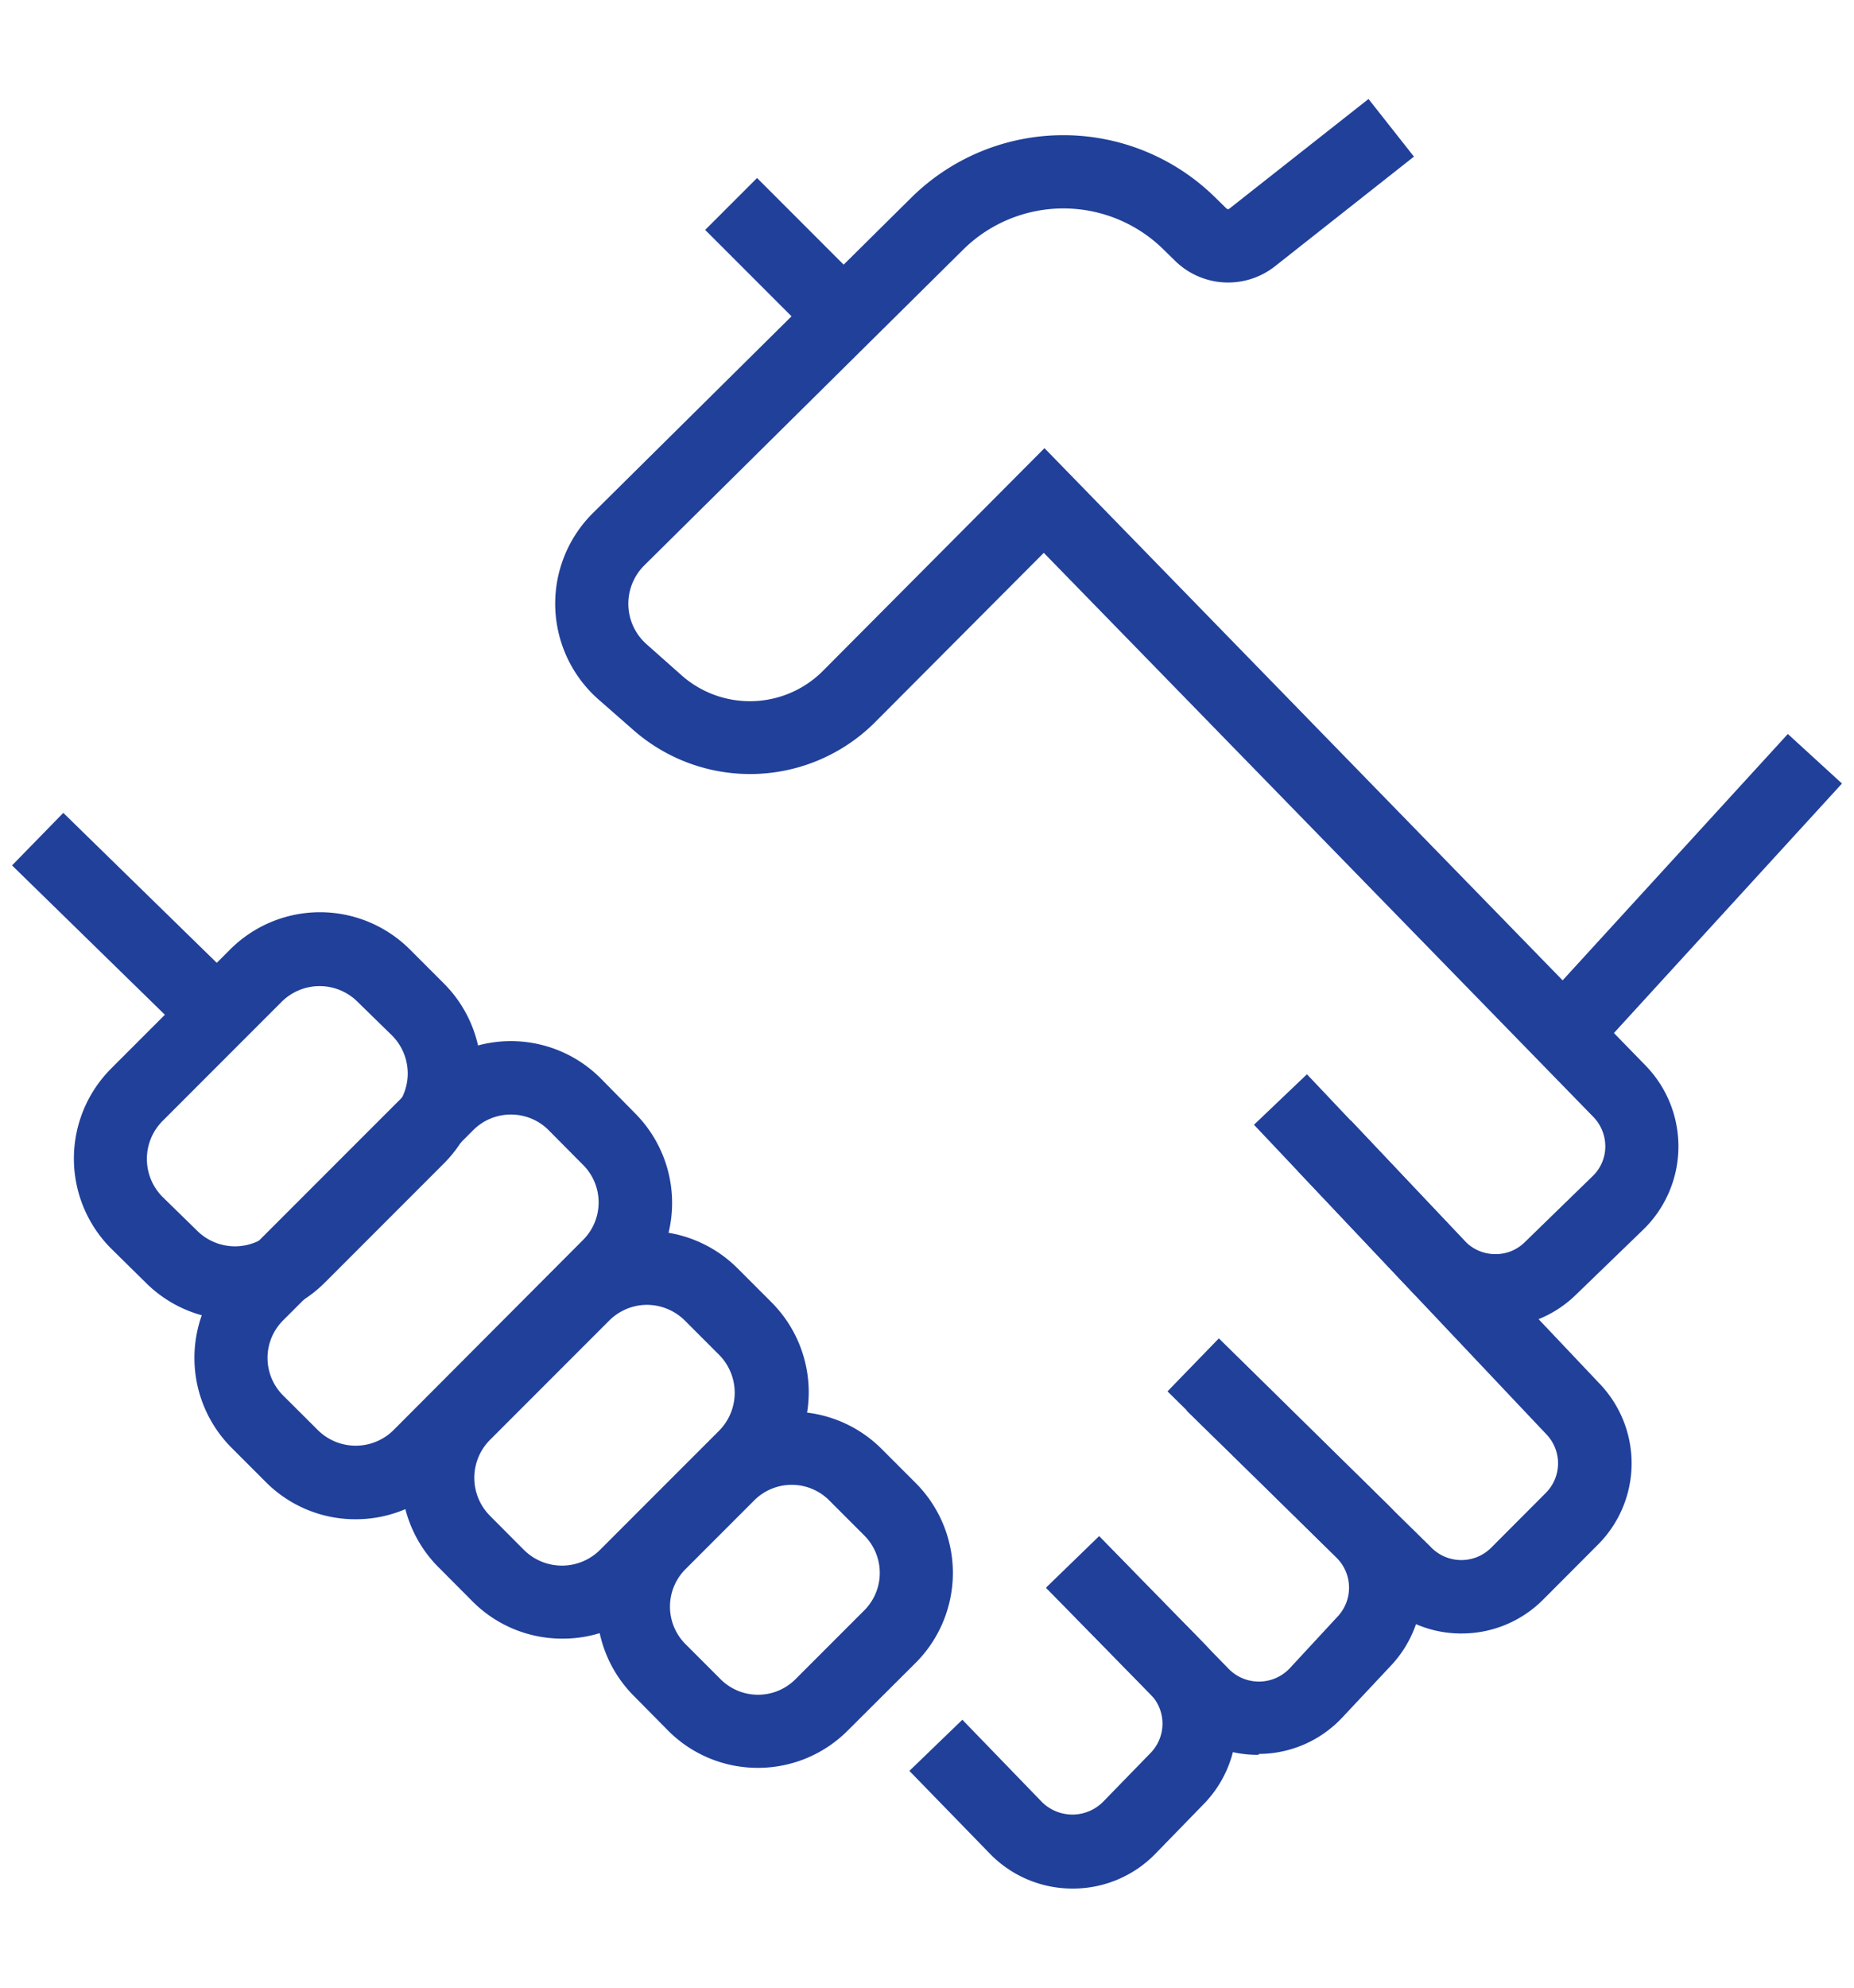 <?xml version="1.0" encoding="UTF-8"?>
<svg xmlns="http://www.w3.org/2000/svg" viewBox="0 0 140 150">
  <path d="M112.94,100.18h-.19a8.65,8.65,0,0,1-6.16-2.73L98,88.37l4-3.82,8.6,9.09a3.15,3.15,0,0,0,2.25,1,3.11,3.11,0,0,0,2.29-.9l5.08-4.94a3.12,3.12,0,0,0,1-2.24,3.2,3.2,0,0,0-.9-2.27L78.82,41.72,66,54.58a13.35,13.35,0,0,1-18.14.54l-2.66-2.33a9.63,9.63,0,0,1-.4-14.1L68.85,14.88a16.34,16.34,0,0,1,22.84-.05l.93.91a.16.16,0,0,0,.22,0l10.5-8.27,3.43,4.35-10.5,8.28a5.72,5.72,0,0,1-7.53-.41l-.94-.92a10.77,10.77,0,0,0-15,0L48.68,42.64a4.08,4.08,0,0,0,.17,6L51.51,51a7.79,7.79,0,0,0,10.57-.31L78.87,33.82l45.4,46.6a8.75,8.75,0,0,1-.17,12.36L119,97.71A8.67,8.67,0,0,1,112.94,100.18Z" fill="#20409a"></path>
  <path d="M110.38,123.27h-.19a8.67,8.67,0,0,1-6.19-2.76L89.6,106.45l3.88-4L108,116.7a3.19,3.19,0,0,0,4.61.09l4.1-4.11a3.16,3.16,0,0,0,.06-4.44L94.69,84.88l4-3.81,22.11,23.36a8.68,8.68,0,0,1-.17,12.17l-4.1,4.11A8.67,8.67,0,0,1,110.38,123.27Z" fill="#20409a"></path>
  <path d="M95,132.43a8.64,8.64,0,0,1-6.24-2.63l-9.76-10,4-3.88,9.76,10a3.2,3.2,0,0,0,4.61,0L101,122a3.18,3.18,0,0,0-.09-4.46L88.16,105l3.88-4,12.73,12.52a8.68,8.68,0,0,1,.24,12.2l-3.64,3.88a8.67,8.67,0,0,1-6.27,2.76Z" fill="#20409a"></path>
  <path d="M81,142.52a8.68,8.68,0,0,1-6.26-2.64l-6.07-6.24,4-3.86L78.69,136a3.27,3.27,0,0,0,4.58,0l3.6-3.7a3.17,3.17,0,0,0,0-4.45l-7.86-8,4-3.88,7.86,8a8.69,8.69,0,0,1,0,12.2l-3.6,3.7A8.68,8.68,0,0,1,81,142.52Z" fill="#20409a"></path>
  <rect x="113.48" y="64.86" width="28.14" height="5.54" transform="translate(-8.44 116.11) rotate(-47.55)" fill="#20409a"></rect>
  <path d="M17.75,99.6A9.58,9.58,0,0,1,11,96.79h0L8.38,94.21a9.61,9.61,0,0,1,0-13.56l9-9a9.6,9.6,0,0,1,13.57,0l2.58,2.58a9.6,9.6,0,0,1,0,13.56l-9,9A9.57,9.57,0,0,1,17.75,99.6Zm-2.87-6.73a4.06,4.06,0,0,0,5.73,0l9-9a4.06,4.06,0,0,0,0-5.72L27,75.6a4.06,4.06,0,0,0-5.73,0l-9,9a4.06,4.06,0,0,0,0,5.72Z" fill="#20409a"></path>
  <path d="M42.47,123.66a9.55,9.55,0,0,1-6.79-2.81l-2.57-2.58a9.61,9.61,0,0,1,0-13.57l9-9a9.62,9.62,0,0,1,13.57,0l2.58,2.58a9.6,9.6,0,0,1,0,13.57l-9,9A9.53,9.53,0,0,1,42.47,123.66Zm6.39-25.19A4.05,4.05,0,0,0,46,99.66l-9,9a4.06,4.06,0,0,0,0,5.73l2.57,2.58a4.07,4.07,0,0,0,5.73,0l9-9a4.07,4.07,0,0,0,0-5.73l-2.58-2.58A4.08,4.08,0,0,0,48.86,98.47Z" fill="#20409a"></path>
  <path d="M57.24,133.41a9.54,9.54,0,0,1-6.78-2.8h0L47.88,128a9.58,9.58,0,0,1,0-13.56L53,109.34a9.6,9.6,0,0,1,13.57,0l2.58,2.58a9.6,9.6,0,0,1,0,13.56L64,130.61A9.56,9.56,0,0,1,57.24,133.41Zm-2.86-6.72a4,4,0,0,0,5.72,0l5.13-5.13a4,4,0,0,0,0-5.72l-2.58-2.58a4,4,0,0,0-5.73,0l-5.12,5.12a4,4,0,0,0,0,5.73Z" fill="#20409a"></path>
  <path d="M26.85,114.65a9.53,9.53,0,0,1-6.78-2.81l-2.58-2.58a9.6,9.6,0,0,1,0-13.57L31.8,81.38a9.58,9.58,0,0,1,13.56,0L47.94,84a9.58,9.58,0,0,1,0,13.56L33.63,111.84A9.53,9.53,0,0,1,26.85,114.65ZM38.58,84.11a4,4,0,0,0-2.86,1.19L21.41,99.61a4,4,0,0,0,0,5.73L24,107.92a4.06,4.06,0,0,0,5.72,0L44,93.6a4,4,0,0,0,0-5.72L41.44,85.3A4,4,0,0,0,38.58,84.11Z" fill="#20409a"></path>
  <rect x="56.66" y="13.64" width="5.54" height="11.93" transform="translate(3.54 47.77) rotate(-45)" fill="#20409a"></rect>
  <rect x="6.85" y="60.47" width="5.54" height="18.95" transform="translate(-47.14 27.96) rotate(-45.68)" fill="#20409a"></rect>
</svg>
